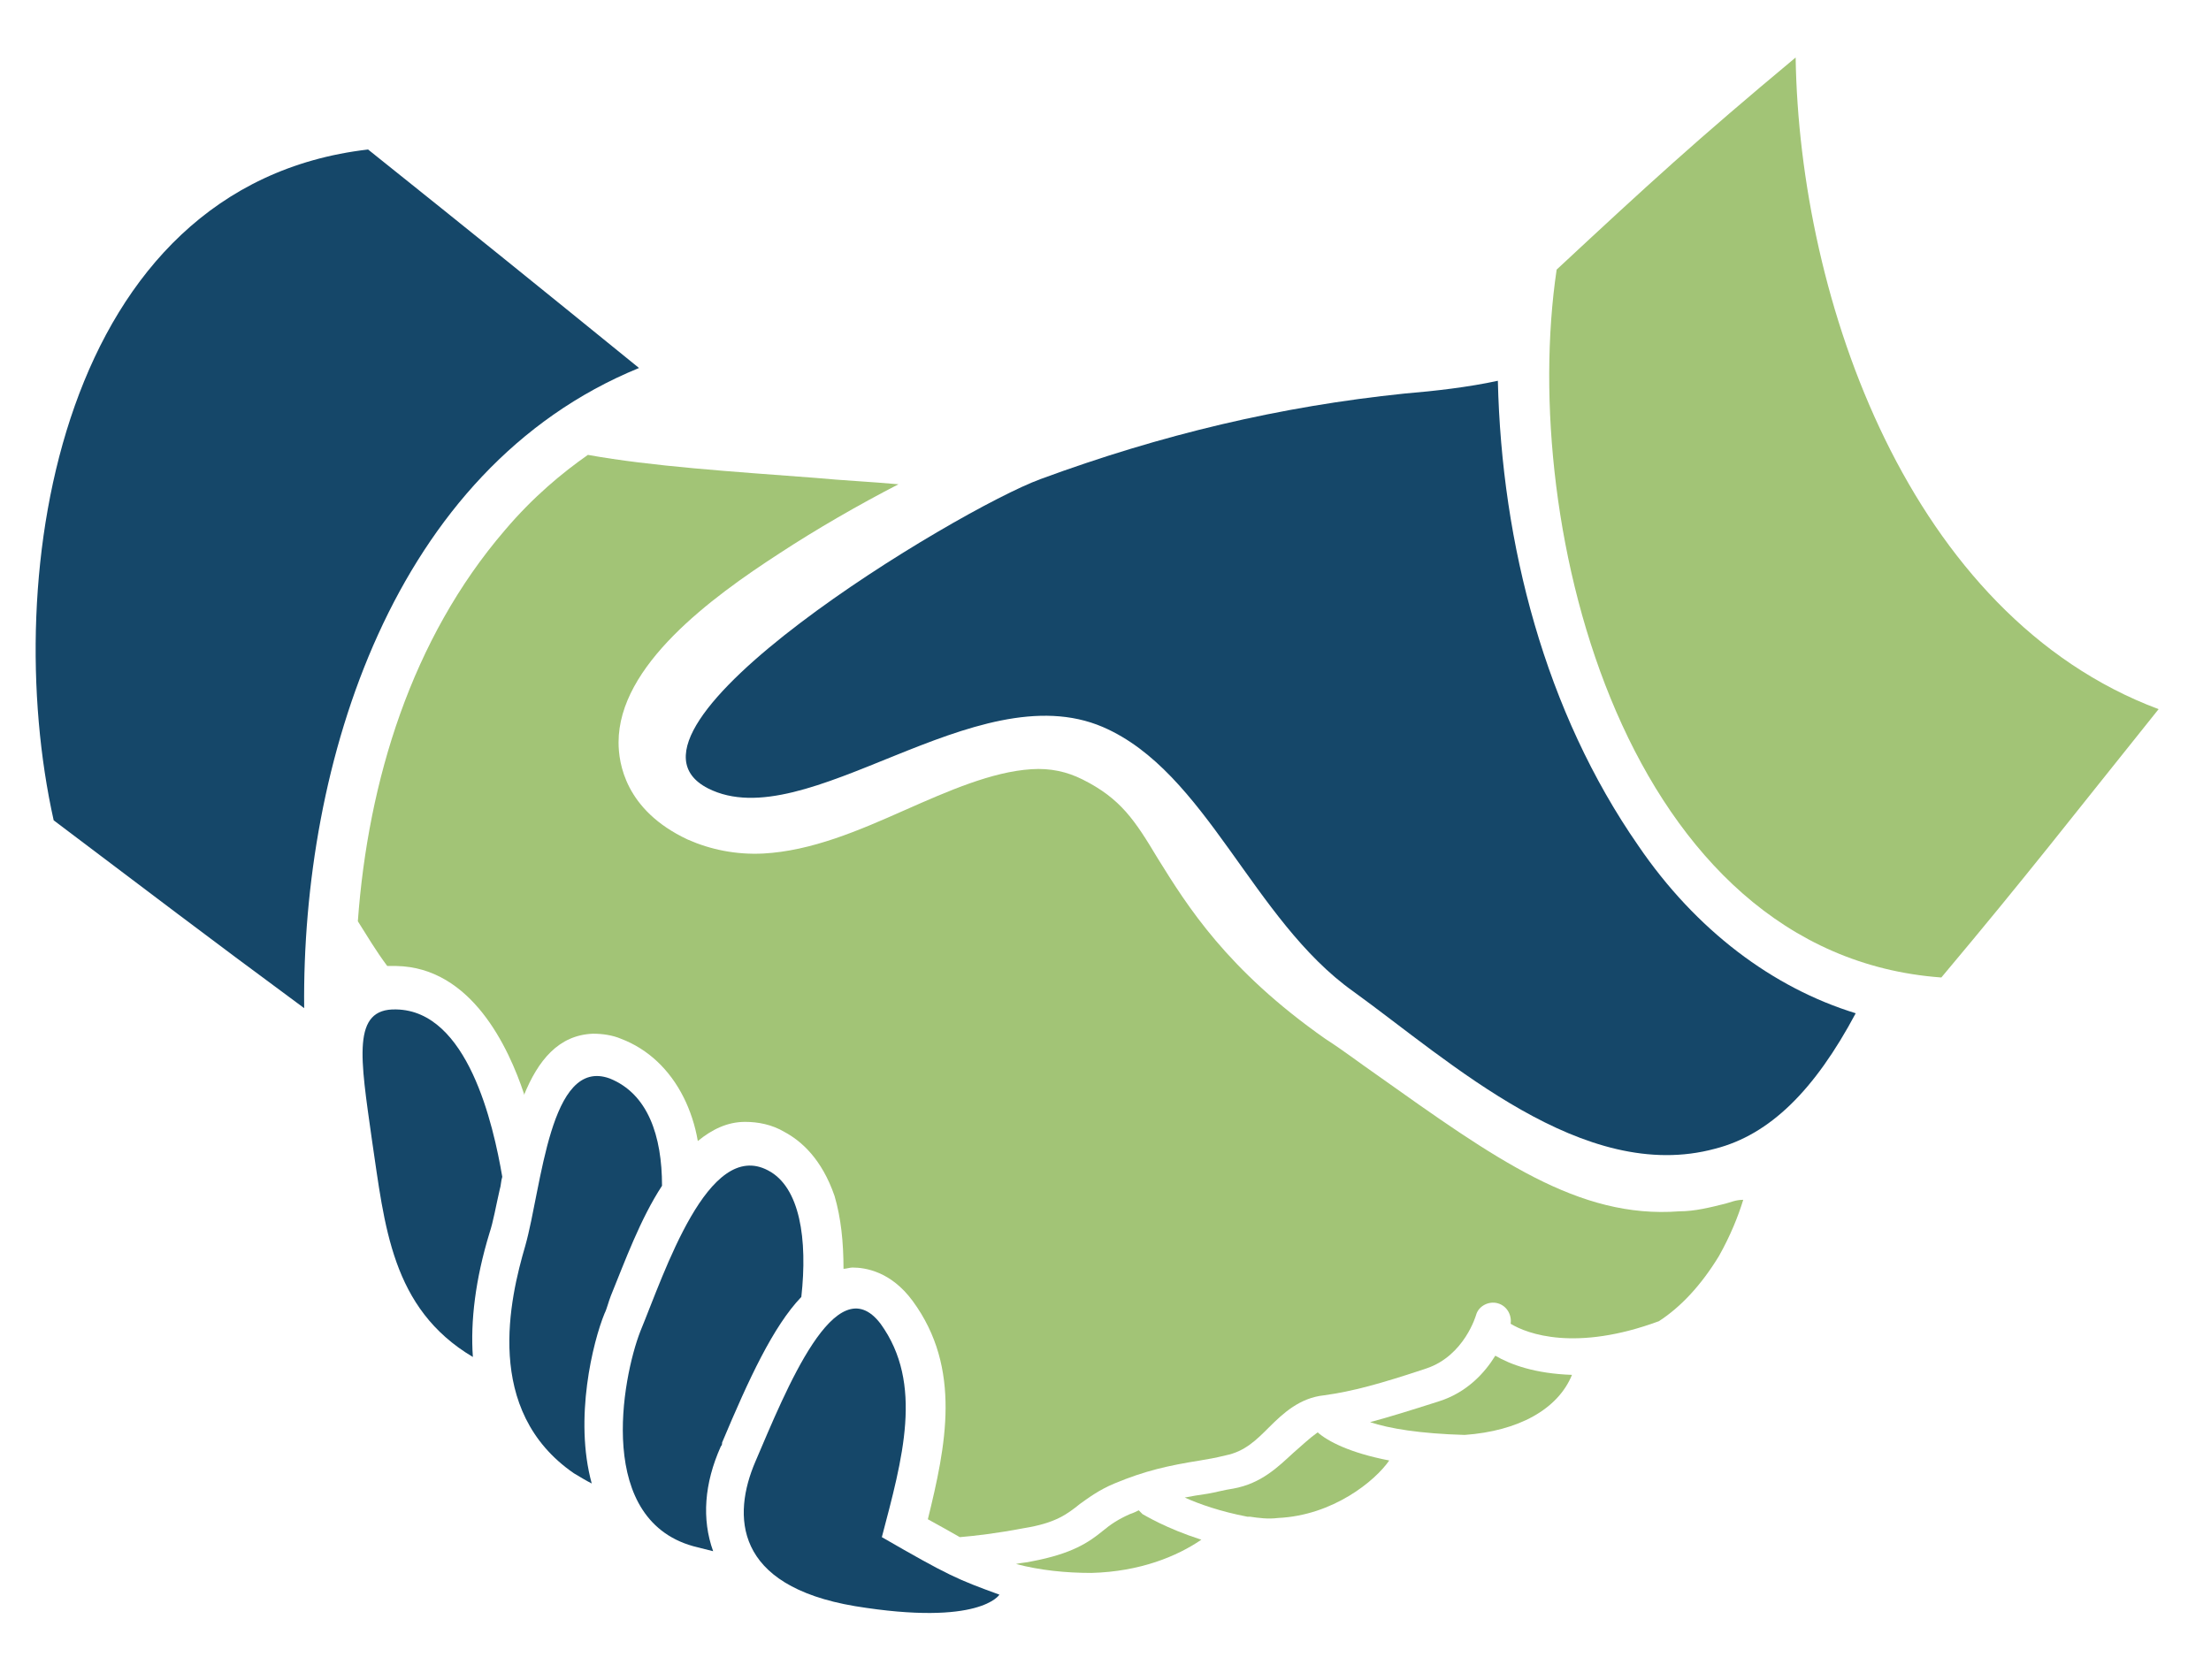 <?xml version="1.0" encoding="utf-8"?>
<!-- Generator: Adobe Illustrator 22.1.0, SVG Export Plug-In . SVG Version: 6.00 Build 0)  -->
<svg version="1.1" id="Layer_1" xmlns="http://www.w3.org/2000/svg" xmlns:xlink="http://www.w3.org/1999/xlink" x="0px" y="0px"
	 viewBox="0 0 173 131.5" style="enable-background:new 0 0 173 131.5;" xml:space="preserve">
<style type="text/css">
	.st0{fill:#A2C476;}
	.st1{fill:#154769;}
</style>
<g>
	<g>
		<path class="st0" d="M101.2,113.7c-1.2,1.1-2.5,2.4-4.7,2.8c-0.7,0.1-1.4,0.3-2,0.4c-0.7,0.1-1.3,0.2-1.8,0.3
			c1.1,0.5,2.8,1.1,4.9,1.5c0.1,0,0.1,0,0.2,0c0.7,0.1,1.4,0.2,2.2,0.1c4.3-0.2,7.6-2.9,8.7-4.5c-3.1-0.6-4.8-1.5-5.6-2.2
			C102.4,112.6,101.9,113.1,101.2,113.7z"/>
		<path class="st0" d="M89.4,118.5c-0.1-0.1-0.2-0.2-0.3-0.3c-0.2,0.1-0.4,0.2-0.7,0.3c-0.9,0.4-1.5,0.8-2.1,1.3
			c-1.1,0.9-2.4,1.8-5.6,2.4c-0.4,0.1-0.8,0.1-1.2,0.2c1.9,0.5,3.9,0.7,5.9,0.7c3.8-0.1,6.7-1.3,8.6-2.6
			C91.2,119.6,89.6,118.6,89.4,118.5z"/>
		<path class="st0" d="M117,106.1c-0.8,1.3-2.2,2.9-4.5,3.6c-2.2,0.7-3.8,1.2-5.3,1.6c1.5,0.5,3.9,0.9,7.4,1c4.2-0.3,7.3-2,8.4-4.7
			C120.1,107.5,118.2,106.8,117,106.1z"/>
	</g>
	<path class="st0" d="M140.5,4.5c-7.8,6.5-11.5,9.9-18.7,16.6c-3,20.2,5.4,53.6,30.1,55.4c6.8-8.1,10.1-12.4,17-21
		C149.4,48.2,140.8,23.5,140.5,4.5z"/>
	<path class="st1" d="M23.8,78.9c-8-5.9-11.9-8.9-19.6-14.7c-4.3-19.3,0.5-49.7,24.6-52.5c8.5,6.8,12.7,10.2,21.2,17.1
		C30.7,36.7,23.6,59.8,23.8,78.9z"/>
	<path class="st1" d="M128.2,66.2c-7.3-10.5-10.7-23.6-11-36.4c-2.3,0.5-4.9,0.8-7.3,1c-9.7,1-19,3.2-28.5,6.7
		c-6.5,2.4-35,19.6-26,24.2c7.7,3.9,20.9-9.1,30.9-4.8C94.4,60.4,98,72,105.9,77.6c7.6,5.5,18,15.1,28.3,12.3
		c4.3-1.1,7.8-4.6,11-10.6C138.7,77.3,132.7,72.8,128.2,66.2z"/>
	<path class="st0" d="M135,94.2c-1.2,0.3-2.4,0.6-3.6,0.6c-7.9,0.6-14.4-4.1-23.7-10.7c-1.3-0.9-2.6-1.9-4-2.8
		C96,75.9,92.9,70.9,90.6,67.2c-1.8-3-2.9-4.7-5.9-6.2c-1.2-0.6-2.5-0.9-4-0.8c-3.1,0.2-6.5,1.7-9.9,3.2c-3.6,1.6-7.3,3.2-11.1,3.4
		c-2.1,0.1-4.1-0.3-5.9-1.1c-4.9-2.3-5.4-6-5.4-7.6c0-6,7.2-11.3,12.6-14.8c2.9-1.9,6.2-3.8,9.3-5.4c-2.2-0.2-4.4-0.3-6.5-0.5
		C57.2,36.9,51,36.5,46,35.6c-2,1.4-4.3,3.3-6.5,5.9C32.2,50,28.8,61.1,28,72.1c0.7,1.1,1.4,2.3,2.3,3.5c0.1,0,0.1,0,0.2,0
		c0.2,0,0.3,0,0.5,0c5.9,0.1,8.8,6.4,10,10c0,0,0,0.1,0,0.1c1.1-2.7,2.7-4.7,5.4-4.8c0.7,0,1.5,0.1,2.2,0.4c2.1,0.8,3.8,2.4,4.9,4.6
		c0.5,1,0.9,2.2,1.1,3.4c1.1-0.9,2.3-1.5,3.7-1.5c1,0,2.1,0.2,3.1,0.8c1.3,0.7,2.9,2.1,3.9,5c0.5,1.7,0.7,3.6,0.7,5.7
		c0.2,0,0.5-0.1,0.7-0.1c1,0,3,0.3,4.7,2.6c3.9,5.3,2.6,11.4,1.2,17.1c1.1,0.6,1.8,1,2.5,1.4c1.2-0.1,2.9-0.3,5-0.7
		c2.5-0.4,3.4-1.1,4.4-1.9c0.7-0.5,1.5-1.1,2.7-1.6c2.4-1,4.2-1.4,6.7-1.8c0.6-0.1,1.2-0.2,2-0.4c1.5-0.3,2.4-1.2,3.4-2.2
		c1.1-1.1,2.4-2.3,4.3-2.5c2.2-0.3,4.4-0.9,8-2.1c3-1,3.9-4.2,3.9-4.2c0.2-0.7,1-1.1,1.7-0.9c0.7,0.2,1.1,0.9,1,1.6
		c1.3,0.8,5.1,2.2,11.6-0.2c1.7-1.1,3.3-2.8,4.7-5.1c0.9-1.6,1.5-3.1,1.9-4.4C135.8,93.9,135.4,94.1,135,94.2z"/>
	<g>
		<path class="st1" d="M38.3,96.5c0.3-0.9,0.5-2.1,0.8-3.4c0.1-0.3,0.1-0.7,0.2-1c-0.7-4.1-2.7-13-8.3-13.1
			c-3.5-0.1-2.8,3.8-1.9,10.2c1,6.7,1.5,13.2,7.9,17C36.8,103.4,37.2,100.1,38.3,96.5z"/>
	</g>
	<g>
		<path class="st1" d="M47.3,102.8c0.2-0.4,0.3-0.9,0.5-1.4c1.1-2.7,2.3-6,4-8.6c0-3.9-1.1-7.2-4.1-8.4c-4.7-1.7-5.3,8.5-6.6,13.1
			c-1.2,4.1-3.3,12.9,3.8,17.8c0.5,0.3,1,0.6,1.4,0.8C44.9,111,46.4,105,47.3,102.8z"/>
	</g>
	<g>
		<path class="st1" d="M69,120.3c1.6-6.1,3.3-12-0.1-16.7c-3.5-4.6-7.4,5.2-9.8,10.8c-1.8,4.2-1.7,9.7,7.8,11.3
			c9.8,1.6,11.3-0.9,11.3-0.9C74.9,123.6,74.2,123.3,69,120.3z"/>
		<g>
			<path class="st1" d="M56.4,113.2c0.1-0.1,0.1-0.2,0.1-0.3c2.1-5,4-9.1,6.2-11.4c0.5-4.5-0.1-8.6-2.6-9.9c-4.7-2.5-8.1,8-10,12.6
				c-1.4,3.6-3.6,15,4.5,16.9c0.4,0.1,0.8,0.2,1.2,0.3C54.9,118.9,55.1,116.1,56.4,113.2z"/>
		</g>
	</g>
</g>
</svg>
